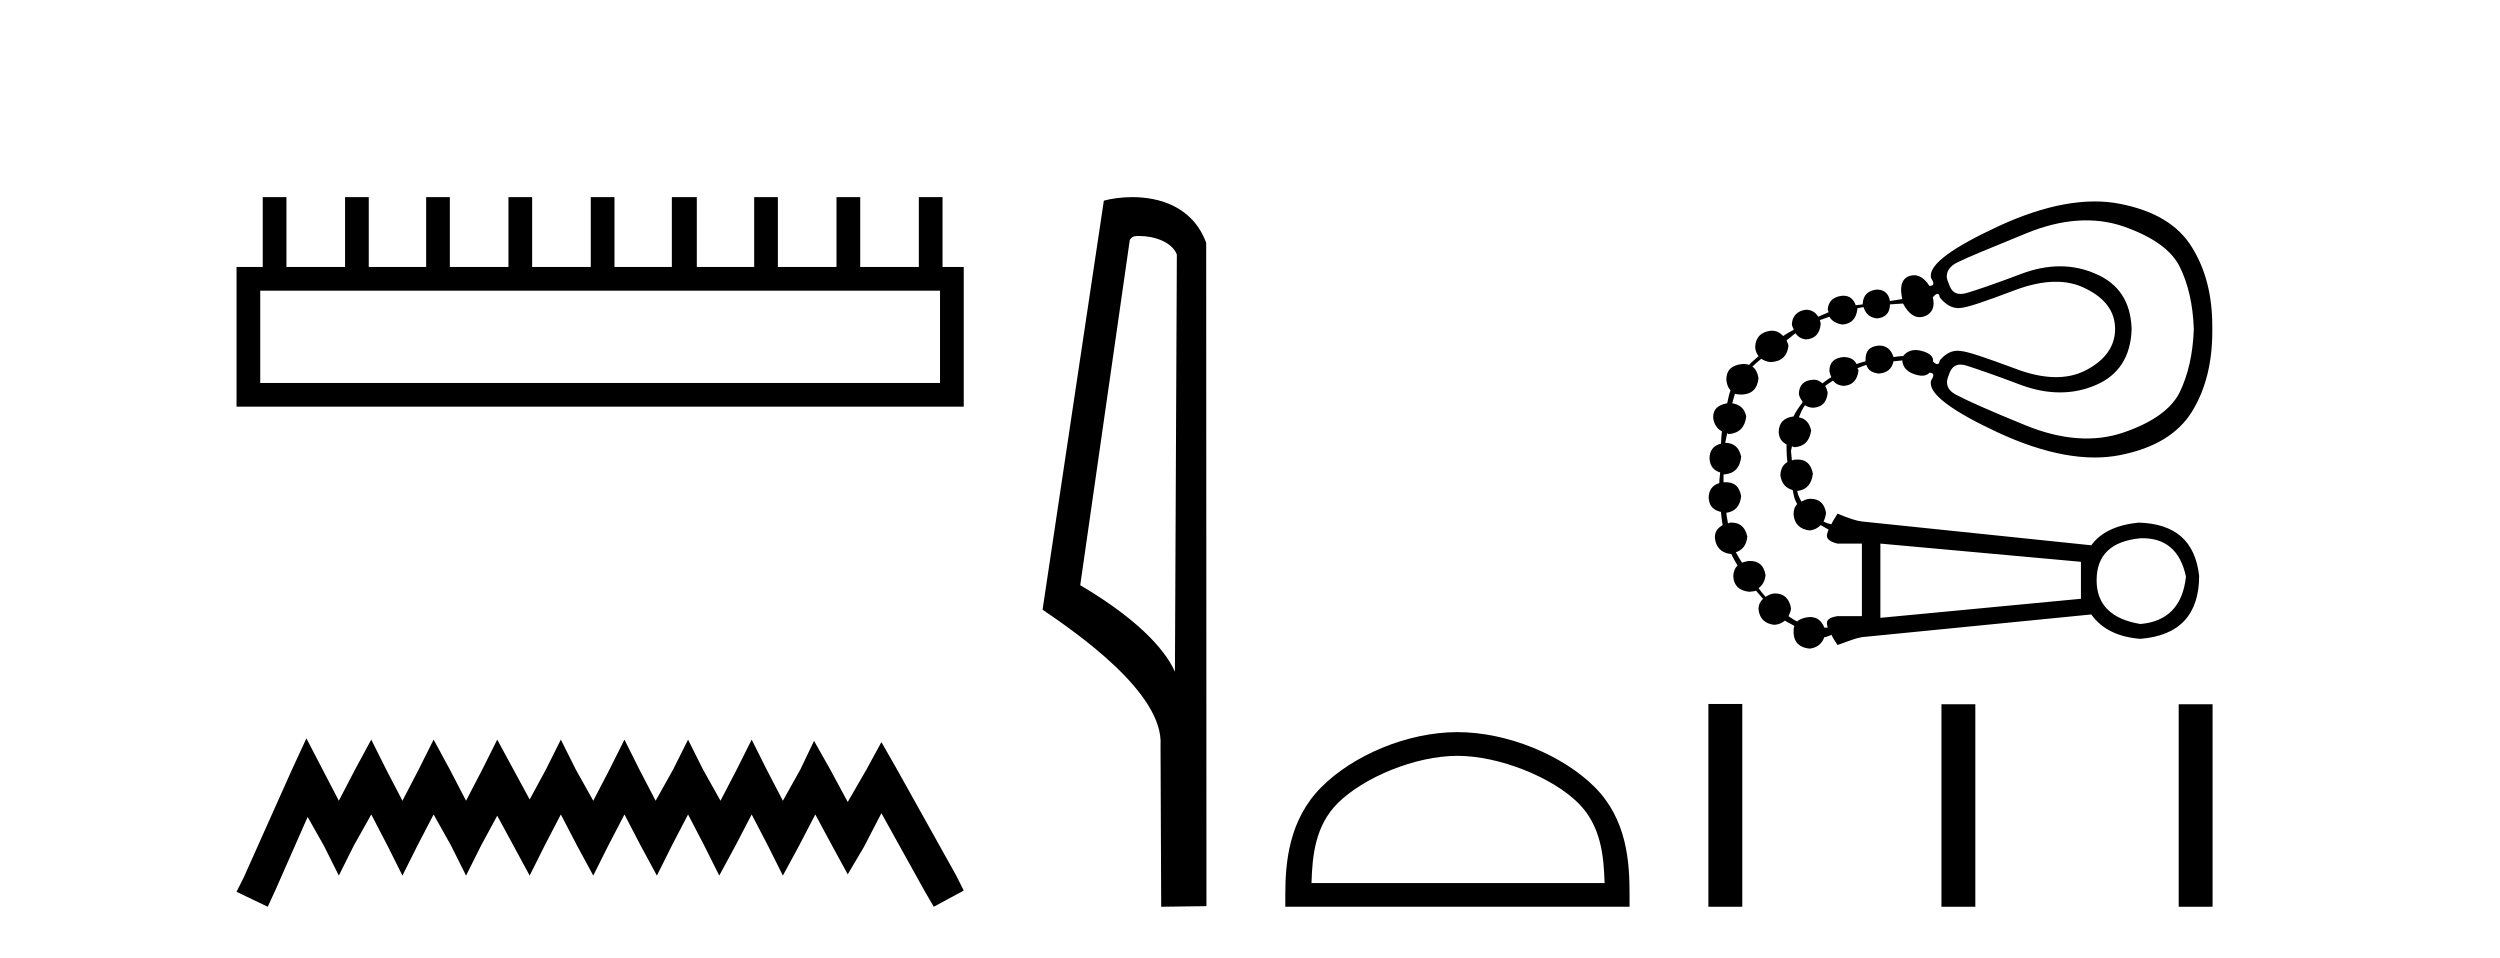 <?xml version='1.0' encoding='UTF-8' standalone='yes'?><svg xmlns='http://www.w3.org/2000/svg' xmlns:xlink='http://www.w3.org/1999/xlink' width='107.0' height='41.0' ><path d='M 40.233 12.441 L 40.233 16.391 L 11.138 16.391 L 11.138 12.441 ZM 11.245 8.437 L 11.245 11.426 L 10.124 11.426 L 10.124 17.405 L 41.248 17.405 L 41.248 11.426 L 40.34 11.426 L 40.34 8.437 L 39.326 8.437 L 39.326 11.426 L 36.817 11.426 L 36.817 8.437 L 35.802 8.437 L 35.802 11.426 L 33.293 11.426 L 33.293 8.437 L 32.279 8.437 L 32.279 11.426 L 29.823 11.426 L 29.823 8.437 L 28.755 8.437 L 28.755 11.426 L 26.3 11.426 L 26.3 8.437 L 25.285 8.437 L 25.285 11.426 L 22.776 11.426 L 22.776 8.437 L 21.762 8.437 L 21.762 11.426 L 19.253 11.426 L 19.253 8.437 L 18.239 8.437 L 18.239 11.426 L 15.783 11.426 L 15.783 8.437 L 14.769 8.437 L 14.769 11.426 L 12.26 11.426 L 12.26 8.437 Z' style='fill:#000000;stroke:none' /><path d='M 13.114 31.602 L 12.473 32.99 L 10.444 37.528 L 10.124 38.169 L 11.459 38.809 L 11.779 38.115 L 13.167 34.966 L 13.861 36.193 L 14.502 37.475 L 15.142 36.193 L 15.89 34.859 L 16.584 36.193 L 17.224 37.475 L 17.865 36.193 L 18.559 34.859 L 19.306 36.193 L 19.947 37.475 L 20.588 36.193 L 21.282 34.912 L 21.976 36.193 L 22.67 37.475 L 23.31 36.193 L 24.004 34.859 L 24.698 36.193 L 25.392 37.475 L 26.033 36.193 L 26.727 34.859 L 27.421 36.193 L 28.115 37.475 L 28.755 36.193 L 29.449 34.859 L 30.143 36.193 L 30.784 37.475 L 31.478 36.193 L 32.172 34.859 L 32.866 36.193 L 33.507 37.475 L 34.201 36.193 L 34.895 34.859 L 35.642 36.247 L 36.283 37.421 L 36.977 36.247 L 37.724 34.805 L 39.593 38.169 L 39.966 38.809 L 41.248 38.115 L 40.927 37.475 L 38.365 32.884 L 37.724 31.763 L 37.084 32.937 L 36.283 34.325 L 35.535 32.937 L 34.841 31.709 L 34.254 32.937 L 33.507 34.272 L 32.813 32.937 L 32.172 31.656 L 31.531 32.937 L 30.837 34.272 L 30.09 32.937 L 29.449 31.656 L 28.809 32.937 L 28.061 34.272 L 27.367 32.937 L 26.727 31.656 L 26.086 32.937 L 25.392 34.272 L 24.645 32.937 L 24.004 31.656 L 23.364 32.937 L 22.67 34.218 L 21.976 32.937 L 21.282 31.656 L 20.641 32.937 L 19.947 34.272 L 19.253 32.937 L 18.559 31.656 L 17.918 32.937 L 17.224 34.272 L 16.53 32.937 L 15.89 31.656 L 15.196 32.937 L 14.502 34.272 L 13.808 32.937 L 13.114 31.602 Z' style='fill:#000000;stroke:none' /><path d='M 48.757 10.1 C 49.382 10.1 50.147 10.34 50.369 10.89 L 50.287 28.751 L 50.287 28.751 C 49.971 28.034 49.029 26.699 46.234 25.046 L 48.356 10.263 C 48.456 10.157 48.453 10.1 48.757 10.1 ZM 50.287 28.751 L 50.287 28.751 C 50.287 28.751 50.287 28.751 50.287 28.751 L 50.287 28.751 L 50.287 28.751 ZM 48.46 8.437 C 47.982 8.437 47.551 8.505 47.245 8.588 L 44.622 26.094 C 46.01 27.044 49.823 29.648 49.671 31.91 L 49.699 38.809 L 51.636 38.783 L 51.625 10.393 C 51.049 8.837 49.618 8.437 48.46 8.437 Z' style='fill:#000000;stroke:none' /><path d='M 62.378 32.35 C 64.19 32.35 66.458 33.281 67.556 34.378 C 68.516 35.339 68.642 36.612 68.677 37.795 L 56.132 37.795 C 56.167 36.612 56.292 35.339 57.253 34.378 C 58.35 33.281 60.565 32.35 62.378 32.35 ZM 62.378 31.335 C 60.228 31.335 57.914 32.329 56.559 33.684 C 55.168 35.075 55.011 36.906 55.011 38.275 L 55.011 38.809 L 69.745 38.809 L 69.745 38.275 C 69.745 36.906 69.641 35.075 68.25 33.684 C 66.894 32.329 64.528 31.335 62.378 31.335 Z' style='fill:#000000;stroke:none' /><path d='M 80.48 26.443 L 89.064 25.628 L 89.064 24.045 L 80.48 23.266 ZM 73.767 20.641 C 73.779 20.641 73.791 20.641 73.803 20.641 C 74.21 20.617 74.45 20.809 74.522 21.24 C 74.474 21.66 74.258 21.899 73.887 21.947 C 73.899 22.103 73.935 22.259 73.959 22.403 C 73.995 22.391 74.019 22.367 74.067 22.367 C 74.462 22.355 74.69 22.547 74.786 22.966 C 74.75 23.326 74.582 23.542 74.294 23.638 C 74.366 23.782 74.462 23.925 74.558 24.081 C 74.642 24.057 74.75 24.021 74.858 24.009 C 75.265 23.997 75.493 24.189 75.565 24.609 C 75.541 24.873 75.433 25.052 75.265 25.172 C 75.361 25.304 75.469 25.436 75.565 25.544 C 75.673 25.484 75.781 25.412 75.937 25.4 C 76.344 25.388 76.584 25.616 76.656 26.035 C 76.644 26.167 76.596 26.275 76.548 26.371 C 76.668 26.455 76.788 26.539 76.92 26.599 C 77.028 26.491 77.219 26.431 77.447 26.407 C 77.771 26.407 77.963 26.563 78.083 26.863 C 78.118 26.851 78.166 26.875 78.19 26.863 C 78.202 26.851 78.214 26.863 78.226 26.863 C 78.214 26.803 78.19 26.719 78.19 26.671 C 78.19 26.515 78.334 26.419 78.646 26.371 L 79.689 26.371 L 79.689 23.266 L 78.646 23.266 C 78.334 23.194 78.19 23.074 78.19 22.93 C 78.19 22.859 78.226 22.775 78.262 22.667 C 78.166 22.619 78.047 22.535 77.927 22.475 C 77.807 22.595 77.663 22.679 77.447 22.703 C 77.04 22.655 76.8 22.427 76.764 22.019 C 76.764 21.828 76.812 21.684 76.92 21.576 C 76.872 21.492 76.836 21.408 76.8 21.312 C 76.776 21.228 76.752 21.084 76.728 20.976 C 76.428 20.892 76.248 20.689 76.2 20.341 C 76.212 20.077 76.308 19.885 76.5 19.778 C 76.476 19.586 76.464 19.394 76.464 19.202 L 76.464 19.022 C 76.26 18.914 76.152 18.771 76.128 18.507 C 76.128 18.111 76.344 17.871 76.764 17.824 C 76.86 17.608 77.004 17.416 77.147 17.224 C 77.135 17.224 77.135 17.224 77.135 17.224 C 77.135 17.212 77.147 17.2 77.147 17.2 L 77.147 17.188 C 77.088 17.104 77.004 16.984 76.992 16.852 C 77.004 16.469 77.219 16.277 77.591 16.253 C 77.771 16.241 77.891 16.313 77.999 16.409 C 78.118 16.313 78.25 16.217 78.382 16.145 C 78.346 16.073 78.31 15.965 78.298 15.881 C 78.298 15.498 78.514 15.318 78.898 15.282 C 79.161 15.282 79.353 15.366 79.461 15.582 C 79.581 15.534 79.725 15.498 79.845 15.462 L 79.845 15.39 C 79.845 15.018 80.013 14.826 80.408 14.791 C 80.72 14.779 80.936 14.946 81.044 15.282 C 81.175 15.27 81.427 15.222 81.451 15.246 C 81.619 15.018 81.895 14.922 82.242 15.018 C 82.566 15.102 82.734 15.246 82.734 15.414 C 82.734 15.438 82.734 15.45 82.722 15.462 L 82.722 15.462 C 82.89 15.642 82.998 15.618 83.022 15.426 C 83.285 15.114 83.561 14.982 83.885 15.018 C 84.22 15.042 84.976 15.306 86.21 15.762 C 87.445 16.241 88.476 16.265 89.279 15.845 C 90.107 15.414 90.526 14.814 90.526 14.083 C 90.526 13.34 90.107 12.765 89.279 12.357 C 88.476 11.937 87.445 11.961 86.21 12.429 C 84.976 12.896 84.22 13.16 83.885 13.184 C 83.561 13.208 83.285 13.052 83.022 12.729 C 82.998 12.525 82.89 12.525 82.722 12.729 C 82.746 12.812 82.758 12.896 82.758 12.98 C 82.758 13.268 82.602 13.472 82.314 13.556 C 81.979 13.64 81.691 13.448 81.451 12.992 C 81.151 13.016 81.128 13.004 80.888 13.028 L 80.888 13.04 C 80.888 13.4 80.684 13.604 80.324 13.628 C 80.025 13.592 79.845 13.424 79.761 13.148 C 79.725 13.148 79.569 13.172 79.545 13.184 C 79.536 13.184 79.521 13.184 79.509 13.184 C 79.509 13.196 79.497 13.208 79.497 13.208 L 79.497 13.22 C 79.449 13.64 79.245 13.855 78.862 13.891 C 78.61 13.855 78.406 13.748 78.298 13.556 C 78.166 13.604 78.023 13.652 77.891 13.7 C 77.903 13.748 77.915 13.796 77.927 13.855 C 77.891 14.275 77.687 14.503 77.291 14.527 C 77.088 14.503 76.944 14.407 76.848 14.263 C 76.728 14.347 76.608 14.467 76.464 14.563 C 76.5 14.635 76.524 14.719 76.548 14.791 C 76.5 15.246 76.236 15.474 75.793 15.498 C 75.625 15.486 75.481 15.426 75.385 15.354 C 75.253 15.462 75.109 15.582 75.002 15.69 C 75.145 15.786 75.217 15.941 75.265 16.181 C 75.217 16.637 74.99 16.864 74.558 16.888 C 74.438 16.876 74.342 16.888 74.258 16.852 C 74.21 16.972 74.186 17.128 74.138 17.26 C 74.438 17.308 74.666 17.464 74.738 17.824 C 74.69 18.279 74.438 18.543 73.995 18.579 C 73.959 18.579 73.947 18.543 73.923 18.543 C 73.899 18.687 73.863 18.819 73.839 18.95 C 74.222 18.962 74.438 19.154 74.522 19.55 C 74.474 20.017 74.234 20.269 73.803 20.305 C 73.791 20.305 73.779 20.305 73.767 20.305 ZM 89.735 24.837 C 89.735 25.88 90.37 26.503 91.605 26.707 C 92.768 26.611 93.427 25.928 93.559 24.681 C 93.319 23.542 92.66 23.002 91.605 23.038 C 90.37 23.158 89.735 23.746 89.735 24.837 ZM 83.321 11.865 C 83.333 11.949 83.357 12.033 83.405 12.129 C 83.525 12.537 83.777 12.657 84.184 12.537 C 84.592 12.417 85.371 12.153 86.51 11.722 C 87.649 11.29 88.728 11.29 89.699 11.722 C 90.682 12.141 91.198 12.92 91.234 14.083 C 91.198 15.258 90.682 16.061 89.699 16.481 C 88.728 16.9 87.649 16.9 86.51 16.481 C 85.371 16.049 84.592 15.786 84.184 15.654 C 83.777 15.522 83.525 15.654 83.405 16.061 C 83.357 16.169 83.333 16.277 83.333 16.361 C 83.333 16.601 83.477 16.781 83.777 16.924 C 84.184 17.14 85.144 17.572 86.702 18.207 C 88.236 18.831 89.651 18.938 90.898 18.507 C 92.157 18.075 92.948 17.488 93.295 16.781 C 93.643 16.061 93.859 15.162 93.895 14.083 C 93.859 13.004 93.643 12.129 93.295 11.422 C 92.948 10.715 92.157 10.139 90.898 9.696 C 89.651 9.264 88.236 9.36 86.702 9.995 C 85.144 10.631 84.184 11.026 83.777 11.23 C 83.477 11.374 83.321 11.59 83.321 11.829 ZM 73.131 21.312 C 73.131 20.988 73.287 20.761 73.587 20.677 L 73.587 20.665 C 73.587 20.521 73.611 20.377 73.623 20.221 C 73.347 20.137 73.191 19.957 73.167 19.622 C 73.167 19.286 73.335 19.07 73.659 18.986 C 73.671 18.831 73.671 18.663 73.695 18.507 L 73.695 18.459 C 73.491 18.351 73.347 18.147 73.323 17.859 C 73.323 17.5 73.539 17.332 73.923 17.26 C 73.971 17.08 73.995 16.876 74.067 16.709 C 73.959 16.589 73.911 16.457 73.887 16.253 C 73.887 15.857 74.102 15.63 74.558 15.582 C 74.666 15.57 74.774 15.582 74.858 15.618 C 74.978 15.486 75.133 15.366 75.265 15.246 C 75.193 15.138 75.133 15.03 75.121 14.862 C 75.133 14.455 75.361 14.203 75.793 14.155 C 76.021 14.143 76.188 14.239 76.32 14.383 C 76.464 14.275 76.62 14.203 76.764 14.119 L 76.764 14.083 C 76.74 14.011 76.704 13.975 76.692 13.891 C 76.704 13.532 76.92 13.304 77.291 13.256 C 77.543 13.256 77.711 13.376 77.819 13.556 C 77.975 13.484 78.13 13.424 78.262 13.364 C 78.262 13.328 78.238 13.292 78.226 13.256 C 78.25 12.884 78.478 12.693 78.862 12.657 C 79.161 12.645 79.329 12.8 79.425 13.064 C 79.521 13.052 79.629 13.04 79.725 13.028 L 79.725 12.992 C 79.749 12.633 79.941 12.441 80.324 12.393 C 80.636 12.393 80.84 12.561 80.888 12.884 L 81.415 12.8 C 81.391 12.657 81.367 12.525 81.367 12.417 C 81.367 12.117 81.463 11.925 81.679 11.829 C 82.003 11.698 82.326 11.829 82.578 12.237 C 82.698 12.237 82.746 12.201 82.746 12.129 C 82.746 12.069 82.71 11.997 82.65 11.901 C 82.638 11.865 82.638 11.829 82.638 11.793 C 82.638 11.278 83.597 10.583 85.503 9.696 C 87.541 8.749 89.303 8.437 90.742 8.725 C 92.193 9.012 93.224 9.612 93.823 10.595 C 94.41 11.542 94.686 12.669 94.686 13.963 L 94.686 14.191 C 94.686 15.498 94.41 16.649 93.823 17.608 C 93.224 18.579 92.193 19.19 90.742 19.478 C 89.303 19.766 87.541 19.454 85.503 18.507 C 83.597 17.62 82.638 16.912 82.638 16.409 C 82.638 16.361 82.638 16.325 82.65 16.289 C 82.71 16.193 82.746 16.121 82.746 16.061 C 82.746 15.989 82.698 15.953 82.578 15.953 C 82.446 16.109 82.194 16.121 81.859 15.989 C 81.571 15.869 81.415 15.666 81.415 15.366 L 81.415 15.426 C 81.343 15.426 81.163 15.462 81.044 15.462 C 80.972 15.798 80.756 15.965 80.408 15.989 C 80.121 15.953 79.953 15.845 79.881 15.618 C 79.749 15.654 79.629 15.714 79.497 15.762 C 79.509 15.798 79.533 15.81 79.545 15.845 C 79.497 16.265 79.293 16.493 78.898 16.517 C 78.694 16.493 78.55 16.421 78.454 16.289 C 78.346 16.361 78.226 16.433 78.118 16.517 C 78.166 16.601 78.202 16.697 78.226 16.817 C 78.178 17.224 77.987 17.428 77.591 17.452 C 77.447 17.44 77.339 17.404 77.255 17.344 C 77.135 17.5 77.064 17.68 76.992 17.859 C 77.267 17.919 77.435 18.075 77.519 18.423 C 77.447 18.878 77.231 19.106 76.8 19.142 C 76.764 19.13 76.728 19.106 76.692 19.106 C 76.692 19.166 76.656 19.25 76.656 19.31 L 76.656 19.322 C 76.668 19.466 76.68 19.574 76.692 19.706 C 76.752 19.682 76.812 19.67 76.884 19.67 C 77.267 19.646 77.507 19.838 77.591 20.269 C 77.543 20.701 77.327 20.976 76.92 21.012 C 76.932 21.06 76.944 21.108 76.956 21.168 C 76.992 21.264 77.052 21.372 77.1 21.468 C 77.195 21.42 77.315 21.36 77.447 21.348 C 77.855 21.336 78.083 21.54 78.154 21.947 C 78.142 22.091 78.095 22.223 78.047 22.319 C 78.154 22.379 78.262 22.415 78.382 22.439 C 78.442 22.307 78.538 22.163 78.646 21.983 C 79.137 22.187 79.461 22.295 79.689 22.319 L 89.507 23.338 C 89.903 22.787 90.586 22.463 91.533 22.367 C 93.104 22.415 93.955 23.158 94.123 24.645 C 94.123 26.287 93.295 27.21 91.605 27.342 C 90.658 27.27 89.951 26.923 89.507 26.299 L 79.689 27.27 C 79.461 27.306 79.137 27.426 78.646 27.606 C 78.526 27.426 78.442 27.294 78.382 27.162 C 78.346 27.198 78.298 27.21 78.226 27.234 C 78.19 27.258 78.142 27.27 78.083 27.27 C 77.975 27.558 77.771 27.726 77.447 27.762 C 77.016 27.714 76.788 27.498 76.764 27.09 C 76.764 26.97 76.764 26.875 76.8 26.791 C 76.668 26.707 76.524 26.647 76.392 26.563 C 76.272 26.659 76.14 26.731 75.937 26.743 C 75.529 26.695 75.301 26.467 75.265 26.071 C 75.265 25.868 75.349 25.736 75.457 25.628 C 75.361 25.508 75.253 25.4 75.157 25.28 C 75.074 25.316 74.966 25.316 74.858 25.328 C 74.45 25.28 74.21 25.076 74.186 24.681 C 74.186 24.477 74.258 24.309 74.366 24.201 C 74.27 24.045 74.174 23.878 74.102 23.71 C 74.09 23.71 74.078 23.71 74.067 23.71 C 73.659 23.662 73.431 23.41 73.395 23.002 C 73.395 22.739 73.539 22.583 73.731 22.475 C 73.695 22.307 73.683 22.127 73.659 21.947 L 73.659 21.911 C 73.347 21.84 73.155 21.672 73.131 21.312 Z' style='fill:#000000;stroke:none' /><path d='M 73.119 30.13 L 73.119 38.809 L 74.57 38.809 L 74.57 30.13 ZM 83.094 30.142 L 83.094 38.809 L 84.544 38.809 L 84.544 30.142 ZM 93.248 30.142 L 93.248 38.809 L 94.698 38.809 L 94.698 30.142 Z' style='fill:#000000;stroke:none' /></svg>